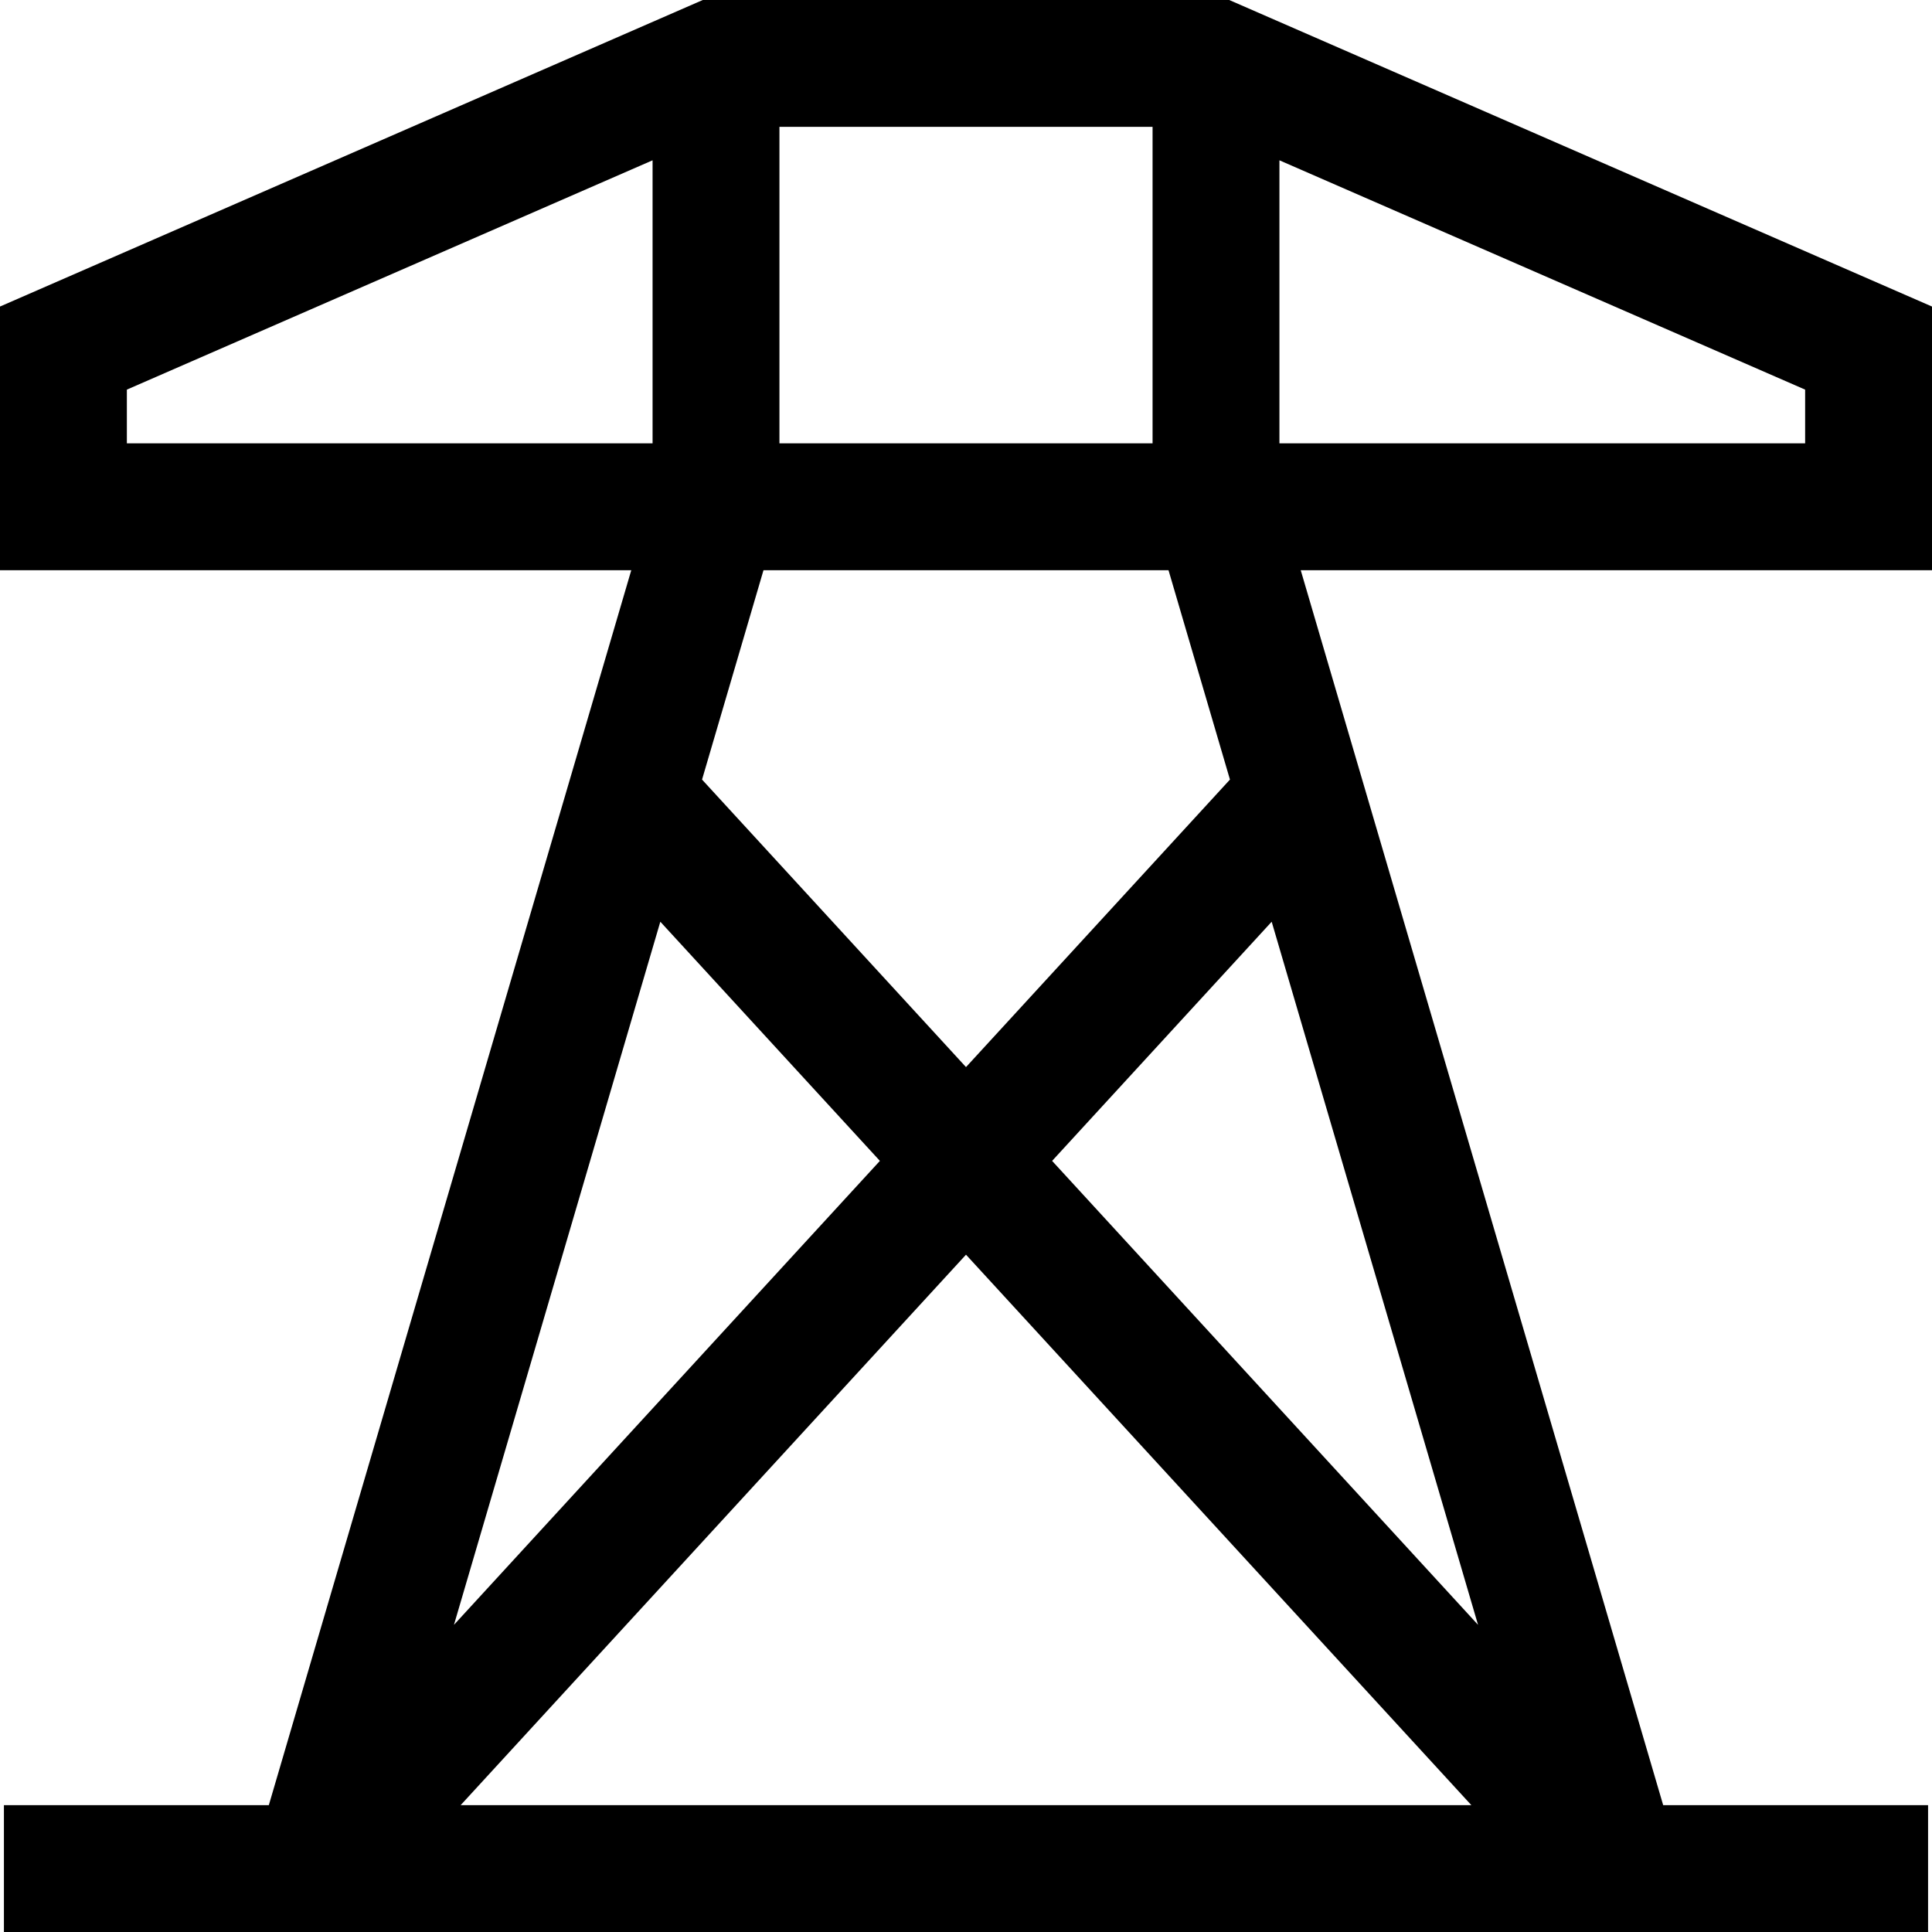<?xml version="1.0" encoding="iso-8859-1"?>
<!-- Uploaded to: SVG Repo, www.svgrepo.com, Generator: SVG Repo Mixer Tools -->
<svg fill="#000000" height="800px" width="800px" version="1.1" id="Layer_1" xmlns="http://www.w3.org/2000/svg" xmlns:xlink="http://www.w3.org/1999/xlink" 
	 viewBox="0 0 456.855 456.855" xml:space="preserve">
<path d="M456.855,72.488L290.673,0h-124.49L0,72.488v62.348h149.276l-85.707,292.02H0.928v30h455v-30h-62.641l-85.707-292.02
	h149.276V72.488z M184.312,30h88.232v74.836h-88.232V30z M180.542,134.836h95.772l14.531,49.508l-62.417,67.988l-62.417-67.988
	L180.542,134.836z M30,104.836V92.133l124.312-54.225v66.928H30z M156.145,217.958l51.92,56.554L107.347,384.221L156.145,217.958z
	 M108.933,426.855l119.495-130.162l119.495,130.162H108.933z M349.508,384.221L248.791,274.513l51.919-56.554L349.508,384.221z
	 M426.855,104.836H302.544V37.908l124.312,54.225V104.836z"/>
</svg>
